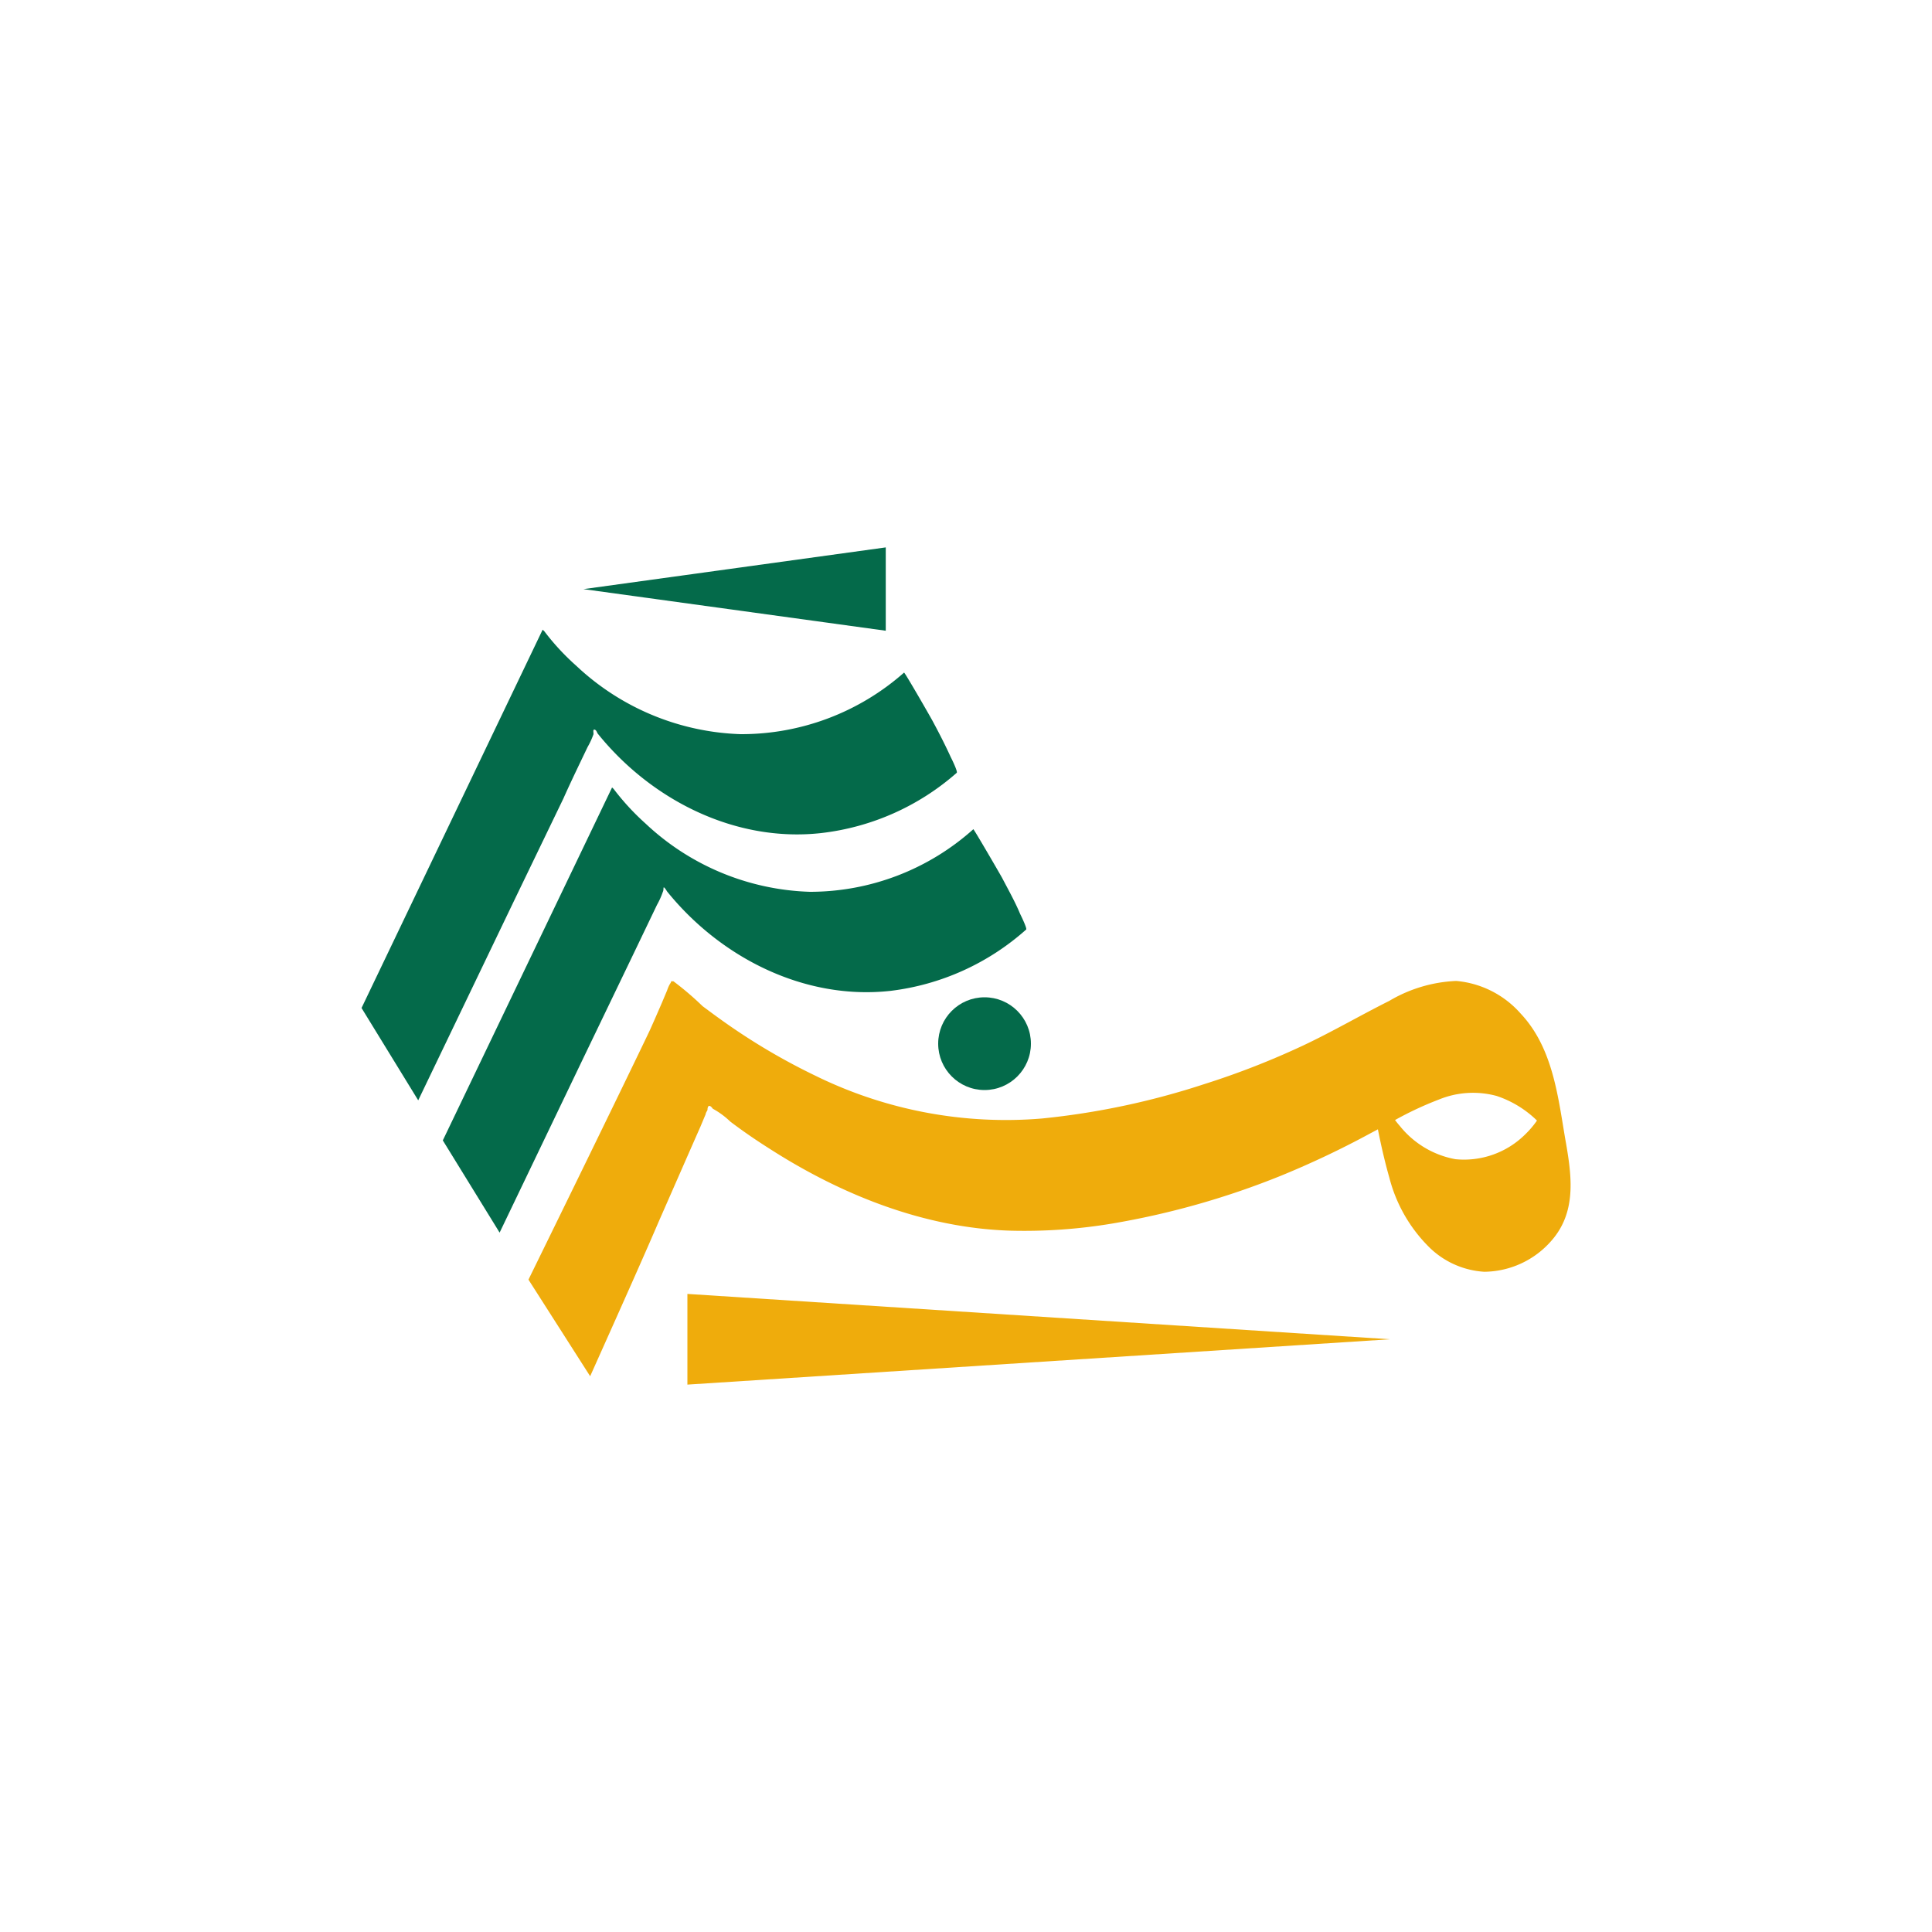 <svg id="Layer_1" data-name="Layer 1" xmlns="http://www.w3.org/2000/svg" viewBox="0 0 150 150"><defs><style>.cls-1{fill:#efac0c;}.cls-2{fill:#046a4a;}</style></defs><path class="cls-1" d="M121.5,88.28c-.56-3.35-1-7-3.44-9.59a7.54,7.54,0,0,0-5-2.53,11.11,11.11,0,0,0-5.2,1.55c-2.24,1.12-4.41,2.39-6.68,3.46a62.49,62.49,0,0,1-7.68,3A59.33,59.33,0,0,1,80.9,86.84a33.53,33.53,0,0,1-17.61-3.33,48.91,48.91,0,0,1-6.35-3.67c-.53-.36-1.06-.74-1.58-1.12l-.81-.6a23.6,23.6,0,0,0-2.26-1.93c-.3,0-.08-.07-.28.21a2.58,2.58,0,0,0-.21.48l-.42,1-.54,1.24-.36.81v0c-.12.27-2.87,6-9.45,19.42l4.79,7.5c2.89-6.45,4.44-9.94,5.32-12,1.65-3.75,2.17-4.95,3.23-7.35l.42-1c0-.1.09-.21.14-.32,0-.39.19-.42.41-.1a6.33,6.33,0,0,1,1.36,1c1,.76,2.07,1.49,3.15,2.17,5.57,3.56,12,6.11,18.64,6.3A41.4,41.4,0,0,0,86.33,95a63,63,0,0,0,13.13-3.72A70.62,70.62,0,0,0,106.38,88l.6-.32c.25,1.27.54,2.53.89,3.76a11.68,11.68,0,0,0,3,5.3,6.67,6.67,0,0,0,4.37,2,7,7,0,0,0,5.22-2.42C122.49,94,122,91.1,121.5,88.28Zm-13.86.32c0,.09,0,.18,0,.27C107.65,89.28,107.64,88.65,107.64,88.6Zm10.79-.54A6.74,6.74,0,0,1,113,90a7.18,7.18,0,0,1-4.3-2.56q-.21-.24-.39-.48a26.21,26.21,0,0,1,3.4-1.59,7,7,0,0,1,4.49-.28A8.16,8.16,0,0,1,119.33,87,7,7,0,0,1,118.43,88.06Z"/><polygon class="cls-1" points="53.37 107.5 107.92 103.98 53.37 100.46 53.37 107.5"/><path class="cls-2" d="M79.67,72.17a19.28,19.28,0,0,1-10.53,4.76c-6.68.74-13.2-2.58-17.35-7.72,0,0-.17-.29-.24-.31s0,.18-.09.35a5.88,5.88,0,0,1-.45,1l-1.89,3.94-3.85,8L38.79,95.7l-4.41-7.16,13.14-27.4.12.11a19.16,19.16,0,0,0,2.48,2.69,19.48,19.48,0,0,0,12.77,5.3,19,19,0,0,0,12.68-4.86c.05,0,2.09,3.51,2.24,3.79.48.92,1,1.84,1.39,2.78h0C79.25,71.05,79.76,72.09,79.67,72.17Z"/><path class="cls-2" d="M32.47,85.43,39.88,70l3.86-8C44.36,60.61,45,59.3,45.62,58a5.93,5.93,0,0,0,.46-1c0-.17-.06-.39.09-.35s.19.26.24.31c4.14,5.14,10.66,8.46,17.34,7.72A19.24,19.24,0,0,0,74.28,60c.1-.08-.41-1.12-.46-1.21h0c-.43-.94-.9-1.86-1.39-2.77-.15-.29-2.19-3.84-2.24-3.8A19.06,19.06,0,0,1,57.5,57a19.53,19.53,0,0,1-12.76-5.31,18.5,18.5,0,0,1-2.48-2.68l-.13-.12L28.07,78.26v0Z"/><circle class="cls-2" cx="76.44" cy="81.03" r="3.6"/><polygon class="cls-2" points="68.77 42.5 45.3 45.74 68.77 48.97 68.77 42.5"/></svg>